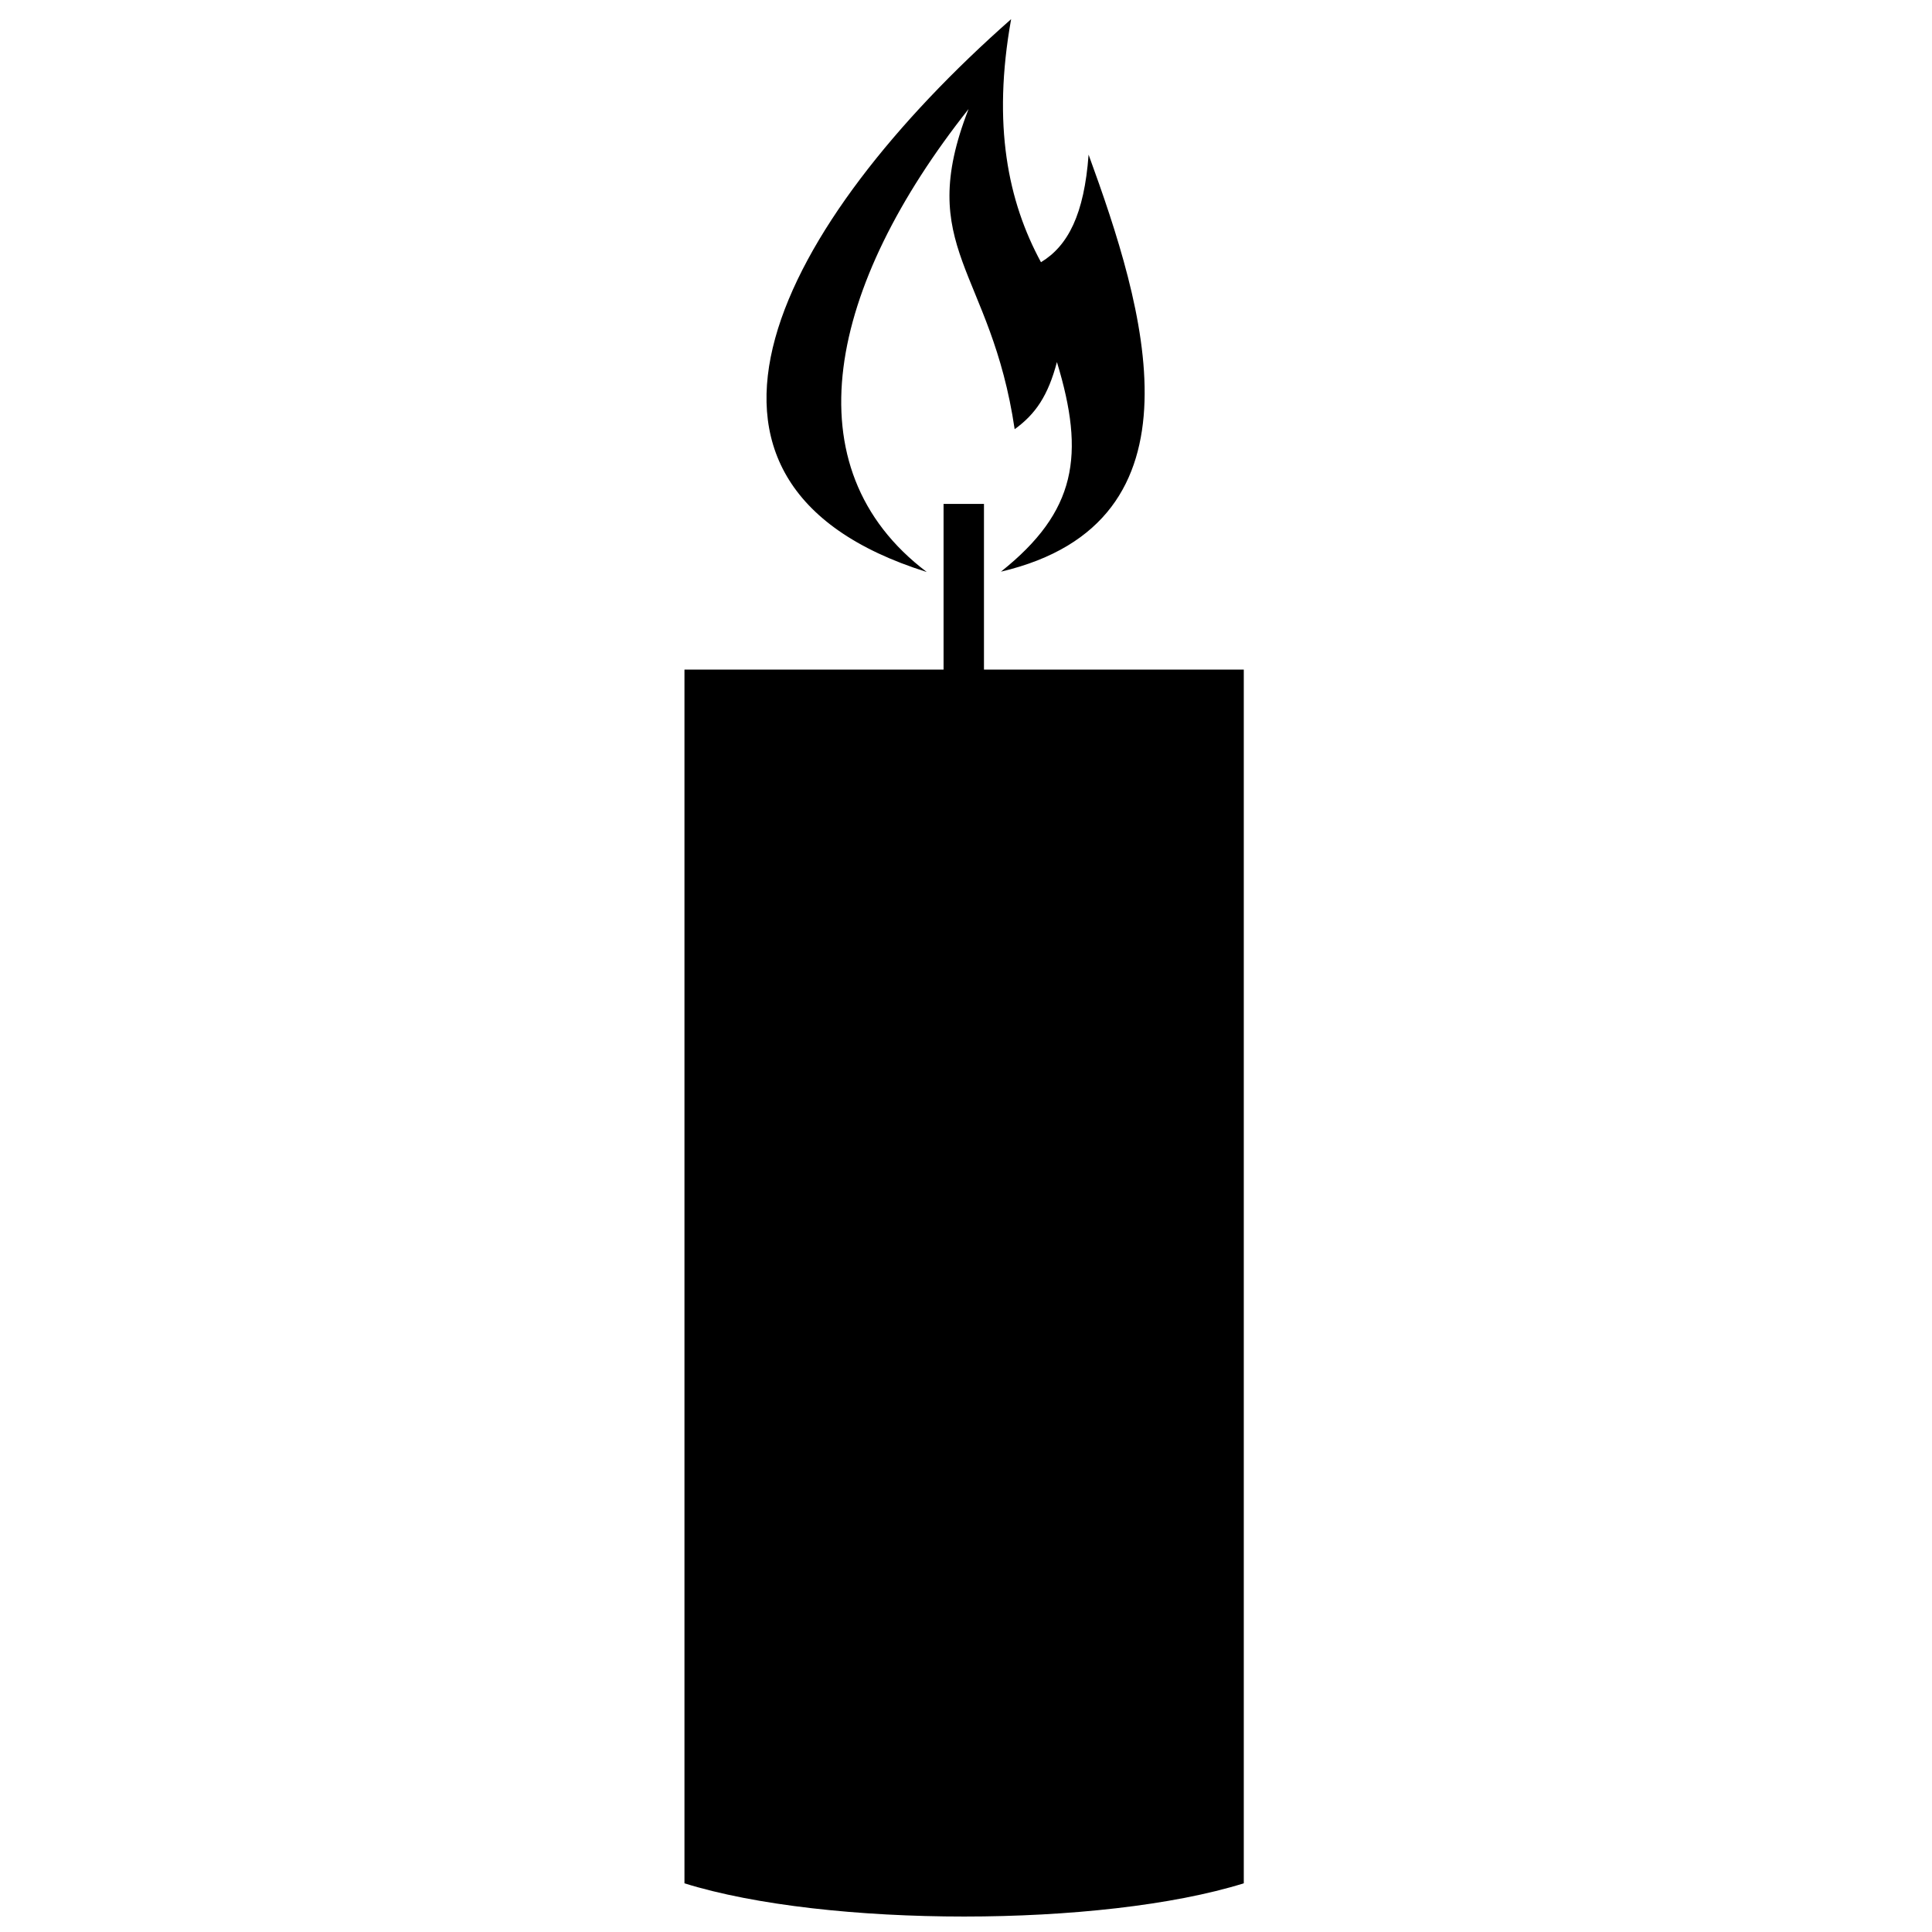 <?xml version="1.0" encoding="UTF-8"?>
<!-- Uploaded to: SVG Repo, www.svgrepo.com, Generator: SVG Repo Mixer Tools -->
<svg width="800px" height="800px" version="1.1" viewBox="144 144 512 512" xmlns="http://www.w3.org/2000/svg">
 <defs>
  <clipPath id="a">
   <path d="m325 149h149v502.9h-149z"/>
  </clipPath>
 </defs>
 <g clip-path="url(#a)">
  <path d="m325.39 643.1v-321.65h68.664v-43.91h10.707v43.906h68.855v321.65c-37.664 11.742-110.56 11.742-148.23 0.004zm98.703-403.16c7.519 24.68 5.191 39.605-14.836 55.559 55.82-13.121 37.906-70.281 23.23-110.52-1.156 15.797-5.441 24.168-12.617 28.512-8.734-16.117-12.941-36.344-7.914-64.414-61.184 53.953-98.094 122.72-22.359 146.51-36.543-27.652-26.035-75.832 11.082-122.69-14.441 36.949 5.961 42.48 12.215 84.844 5.555-4.008 8.867-8.93 11.199-17.793z" fill-rule="evenodd"/>
 </g>
</svg>